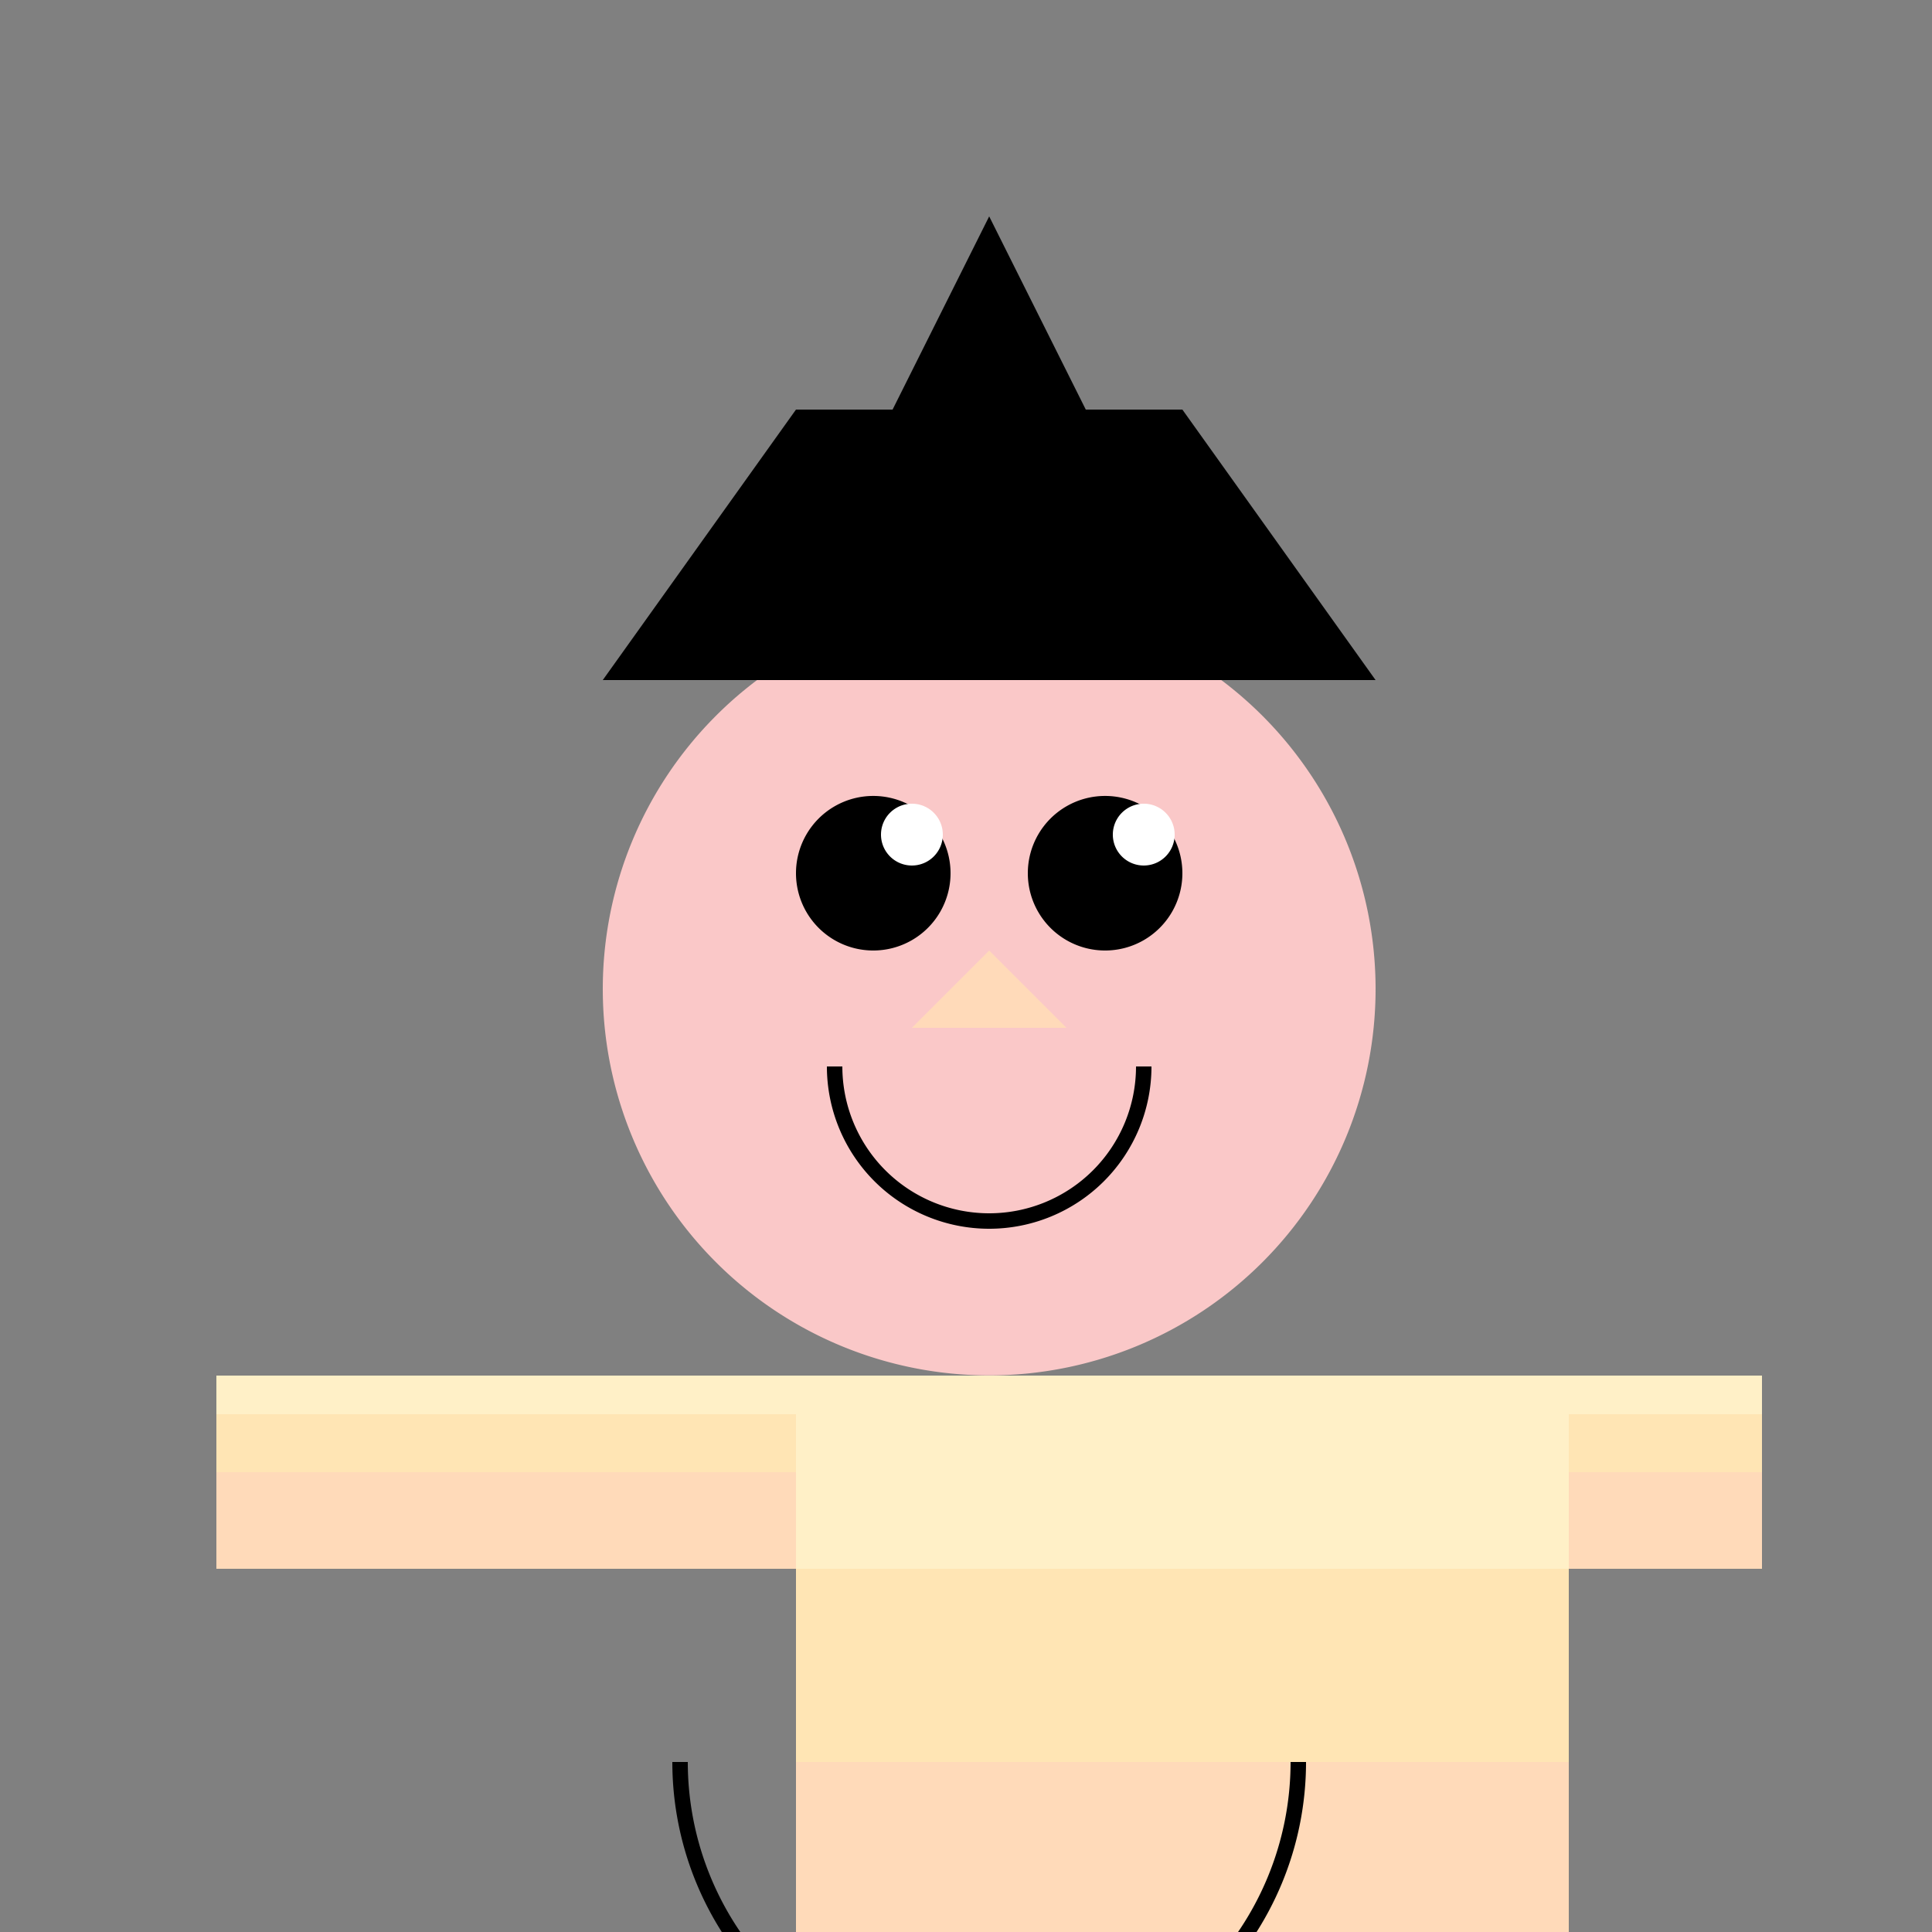 <!--

Generated by DrawGPT.
Free, open source, AI generated images in SVG, PNG, and HTML Canvas format.
https://drawgpt.ai

Created: 2023-09-27T01:31:52.091Z
Link: https://drawgpt.ai/prompt/79151/

-->
<svg xmlns="http://www.w3.org/2000/svg" xmlns:xlink="http://www.w3.org/1999/xlink" width="500" height="500"><rect width="100%" height="100%" fill="#808080" stroke="none"/><defs/><g><path fill="#FAC8C8" stroke="none" paint-order="stroke fill markers" d=" M 356 256 A 100 100 0 1 1 356 255.9"/><rect fill="#FFDAB9" stroke="none" x="206" y="356" width="200" height="200"/><rect fill="#FFDAB9" stroke="none" x="56" y="356" width="150" height="50"/><rect fill="#FFDAB9" stroke="none" x="306" y="356" width="150" height="50"/><rect fill="#FFDAB9" stroke="none" x="206" y="556" width="50" height="150"/><rect fill="#FFDAB9" stroke="none" x="356" y="556" width="50" height="150"/><path fill="#000000" stroke="none" paint-order="stroke fill markers" d=" M 246 226 A 20 20 0 1 1 246 225.98"/><path fill="#000000" stroke="none" paint-order="stroke fill markers" d=" M 306 226 A 20 20 0 1 1 306 225.98"/><path fill="none" stroke="#000000" paint-order="fill stroke markers" d=" M 296 276 A 40 40 0 0 1 216 276" stroke-miterlimit="10" stroke-width="4" stroke-dasharray=""/><path fill="#000000" stroke="none" paint-order="stroke fill markers" d=" M 206 156 L 256 56 L 306 156 Z"/><path fill="#000000" stroke="none" paint-order="stroke fill markers" d=" M 156 176 L 356 176 L 306 106 L 206 106 Z"/><path fill="#FFDAB9" stroke="none" paint-order="stroke fill markers" d=" M 256 246 L 236 266 L 276 266 Z"/><path fill="none" stroke="#000000" paint-order="fill stroke markers" d=" M 336 456 A 80 80 0 0 1 176 456" stroke-miterlimit="10" stroke-width="4" stroke-dasharray=""/><rect fill="#000000" stroke="none" x="206" y="706" width="100" height="50"/><rect fill="#000000" stroke="none" x="306" y="706" width="100" height="50"/><path fill="#000000" stroke="none" paint-order="stroke fill markers" d=" M 236 226 A 10 10 0 1 1 236 225.99"/><path fill="#000000" stroke="none" paint-order="stroke fill markers" d=" M 296 226 A 10 10 0 1 1 296 225.99"/><rect fill="#FFE5B4" stroke="none" x="206" y="356" width="200" height="100"/><rect fill="#FFE5B4" stroke="none" x="56" y="356" width="150" height="25"/><rect fill="#FFE5B4" stroke="none" x="306" y="356" width="150" height="25"/><rect fill="#FFE5B4" stroke="none" x="206" y="556" width="50" height="75"/><rect fill="#FFE5B4" stroke="none" x="356" y="556" width="50" height="75"/><path fill="#FFFFFF" stroke="none" paint-order="stroke fill markers" d=" M 244 216 A 8 8 0 1 1 244 215.992"/><path fill="#FFFFFF" stroke="none" paint-order="stroke fill markers" d=" M 304 216 A 8 8 0 1 1 304 215.992"/><rect fill="#FFF0C7" stroke="none" x="206" y="356" width="200" height="50"/><rect fill="#FFF0C7" stroke="none" x="56" y="356" width="150" height="10"/><rect fill="#FFF0C7" stroke="none" x="306" y="356" width="150" height="10"/><rect fill="#FFF0C7" stroke="none" x="206" y="556" width="50" height="25"/><rect fill="#FFF0C7" stroke="none" x="356" y="556" width="50" height="25"/></g></svg>